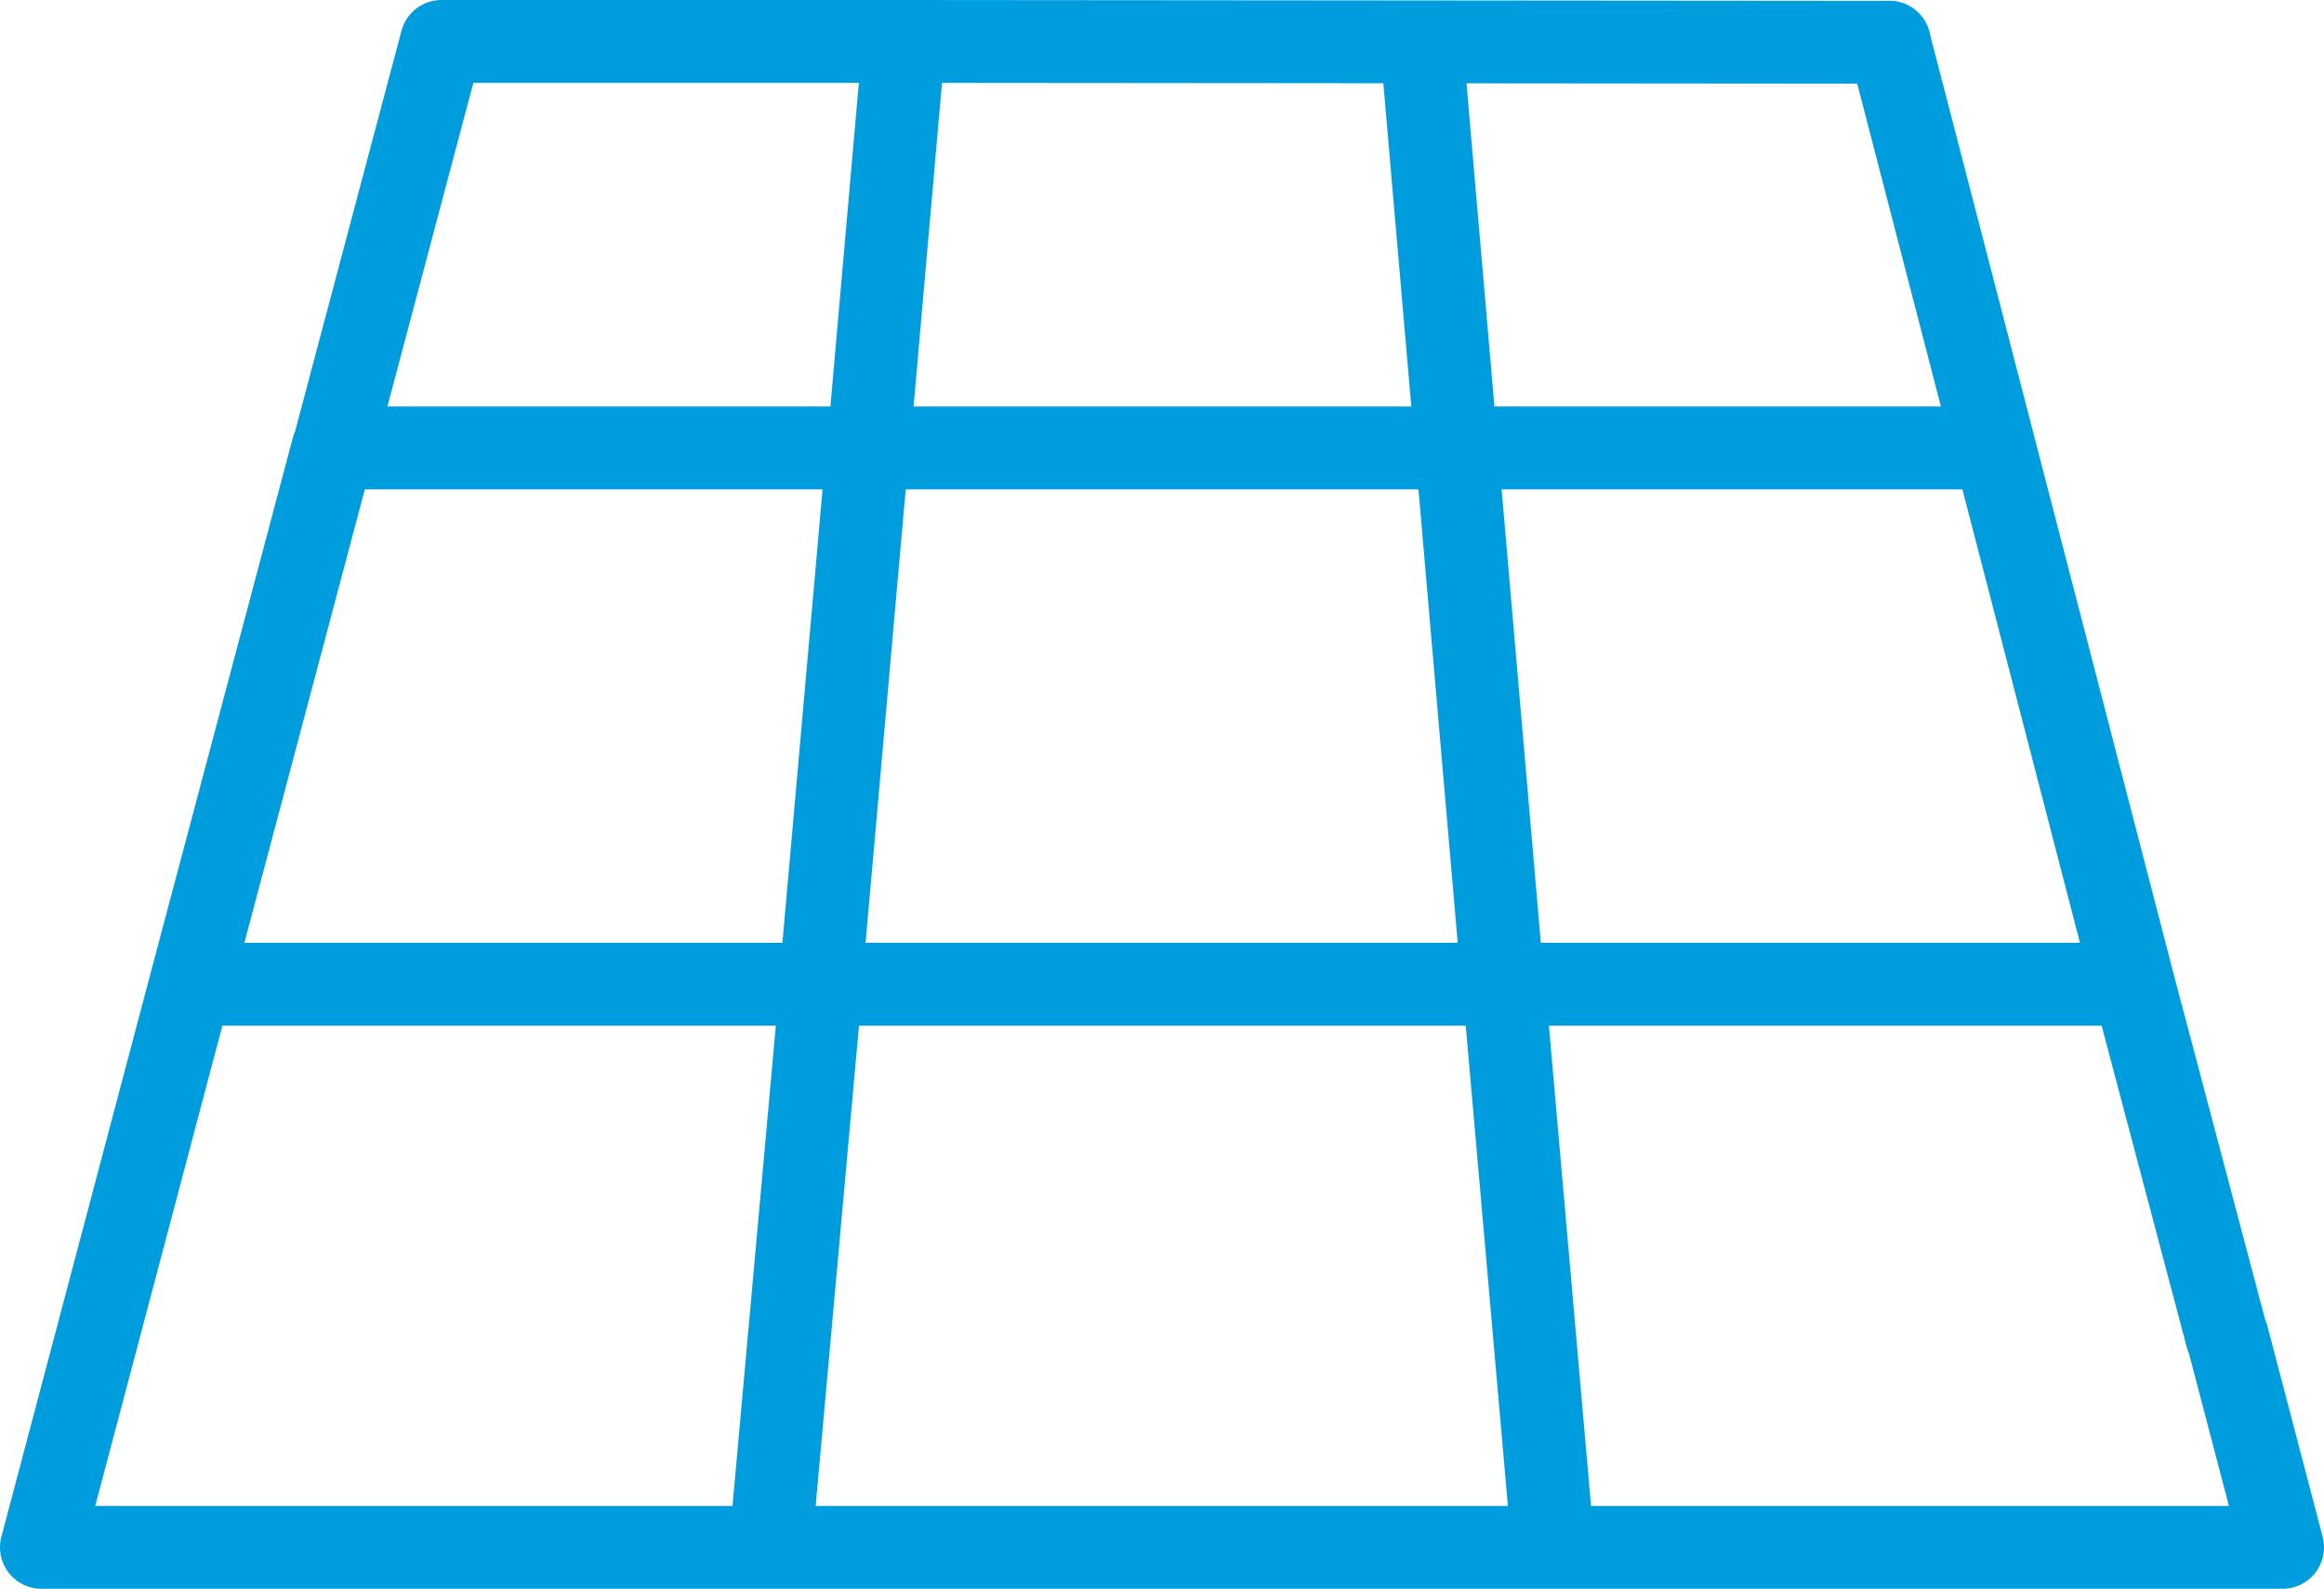 <?xml version="1.0" encoding="UTF-8"?><svg id="b" xmlns="http://www.w3.org/2000/svg" viewBox="0 0 84.17 57.53"><defs><style>.d{fill:none;stroke:#009dde;stroke-linecap:round;stroke-linejoin:round;stroke-width:3px;}</style></defs><g id="c"><path class="d" d="M51.537,2.206l2.893,33.434h-24.69l-1.84,20.39h28.35l-1.79-20.39M32.24,1.53h.5l-1.29,14.69h40.784M77.27,35.64h-22.81M80.65,48.4l-3.38-12.76M56.27,56.03h26.4l-2-7.63M77.27,35.64L68.425,1.53M32.79,1.5H15.99l-3.91,14.72h19.37M29.74,35.64H6.9L1.5,56.03h26.4M29.71,35.64l1.72-19.42M12.06,16.22l-5.16,19.42"/><line class="d" x1="32.79" y1="1.5" x2="68.425" y2="1.53"/></g></svg>